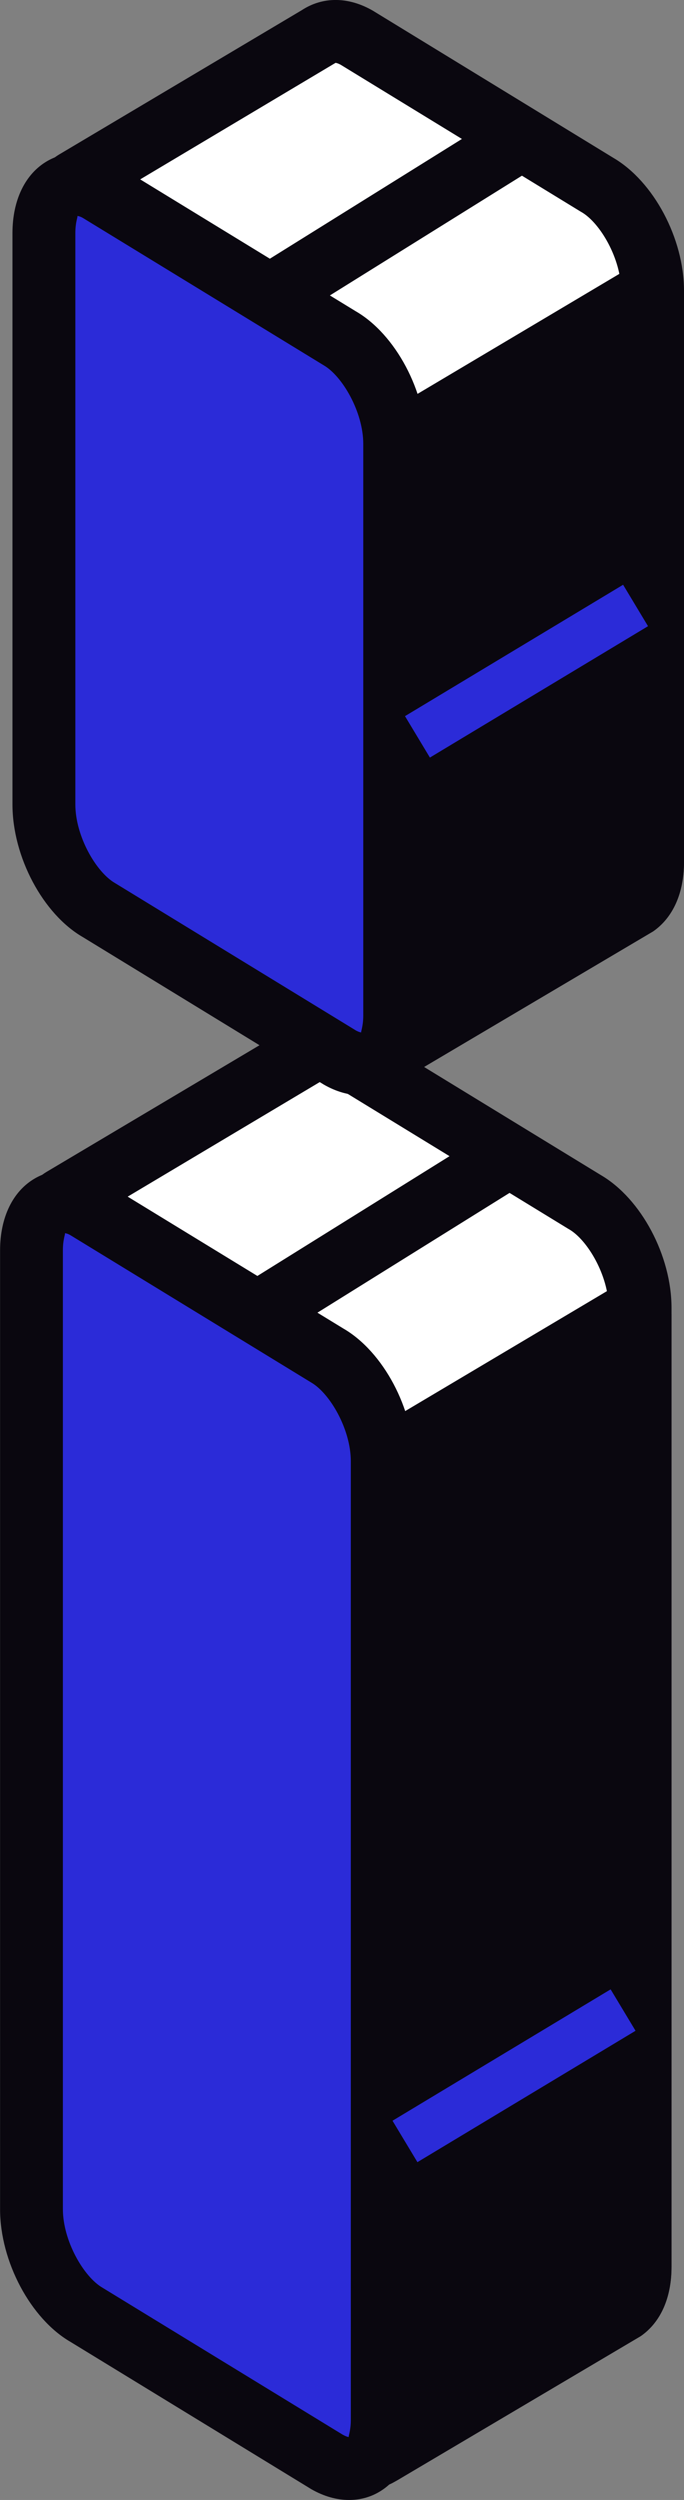 <svg xmlns="http://www.w3.org/2000/svg" id="b" data-name="Calque 2" width="8.778" height="32.057" viewBox="0 0 8.778 32.057"><rect x="0" y="0" width="8.778" height="32.057" fill="#808080" stroke="none"/><g id="c" data-name="content"><g><g><g><g><path d="M7.504,15.415l-3.081-1.883c-.187-.108-.355-.107-.482-.023h0c-.008.005-.016.008-.024.014l-3.117,1.853c-.074.044-.099.14-.057.215l2.948,5.162c.014.024.021.051.021.078v5.532c0,.523.318,1.131.71,1.357l-2.777-1.499c.024.014.044.034.058.059l2.935,5.14c.044.077.142.103.218.058l3.136-1.854c.136-.094.222-.287.222-.557v-12.295c0-.523-.318-1.131-.71-1.357Z" fill="#fff"></path><path d="M4.777,31.903c-.048,0-.097-.006-.145-.019-.147-.039-.268-.134-.344-.265l-2.933-5.138c.021.036.051.067.087.088l.396-.703,1.498.809c-.017-.104-.027-.209-.027-.312v-5.468L.395,15.79c-.151-.263-.061-.605.199-.761l3.118-1.853c.271-.177.602-.174.913.006l3.086,1.886c.517.302.907,1.033.907,1.704v12.295c0,.397-.14.712-.396.889l-3.16,1.869c-.088.052-.186.078-.285.078ZM2.731,27.265l2.135,3.738,2.921-1.727s.024-.058.024-.21v-12.295c0-.409-.268-.869-.508-1.008l-.009-.005-3.081-1.884c-.034-.019-.06-.024-.067-.024h0l-2.931,1.747,2.828,4.954c.049.088.074.183.074.278v5.533c0,.409.268.869.508,1.008l-.393.704-1.501-.81Z" fill="#0a070f"></path></g><g><path d="M1.524,25.144s1.138-6.69,2.26-1.001l-2.15,2.072c.026.026.05.05.076.076l2.904,5.086c.057.1.185.134.284.075l3.094-1.829c.136-.094.222-.287.222-.557v-12.211c0-.037-.04-.06-.072-.041l-3.235,1.921s-.003.002-.004.003l-3.379,6.406Z" fill="#0a070f"></path><path d="M4.794,31.885c-.053,0-.105-.007-.158-.021-.159-.042-.291-.144-.372-.287l-2.97-5.132-.591,1.12.424-2.488c.408-2.399.97-3.62,1.671-3.629.067,0,.14.008.205.029l1.59-3.015.084-.057,3.459-2.055.251.114c.141.08.23.231.23.393v12.211c0,.397-.14.712-.396.889l-3.118,1.845c-.096.056-.202.085-.31.085ZM2.162,26.267l2.704,4.736,2.922-1.727s.024-.058.024-.21v-11.586l-2.604,1.546-1.611,3.054c.216.423.404,1.071.584,1.984l.042.216-2.061,1.986ZM3.1,23.022l-1.31,2.483,1.555-1.498c-.088-.419-.171-.739-.245-.984Z" fill="#0a070f"></path></g><g><path d="M4.195,31.568l-3.081-1.883c-.392-.227-.71-.834-.71-1.357v-12.295c0-.523.318-.763.71-.537l3.081,1.884c.392.226.71.834.71,1.357v12.295c0,.523-.318.763-.71.537Z" fill="#2b2bd8"></path><path d="M4.479,32.057c-.159,0-.325-.047-.485-.139l-.008-.005-3.081-1.883c-.511-.296-.904-1.029-.904-1.701v-12.295c0-.423.163-.76.448-.924.256-.148.573-.133.868.038l3.09,1.888c.511.296.903,1.029.903,1.701v12.295c0,.423-.164.76-.448.924-.117.068-.247.101-.382.101ZM4.401,31.221c.042.024.069.029.076.029h0c-.011-.002.025-.071.025-.219v-12.295c0-.408-.268-.869-.508-1.008l-3.09-1.889c-.036-.021-.064-.026-.072-.026h0c.012.002-.025.071-.025.219v12.295c0,.408.268.869.508,1.008l3.085,1.886Z" fill="#0a070f"></path></g></g><rect x="3.135" y="15.372" width="3.745" height=".807" transform="translate(-7.584 5.033) rotate(-31.921)" fill="#0a070f"></rect><rect x="4.963" y="26.307" width="3.267" height=".62" transform="translate(-12.781 7.214) rotate(-31.043)" fill="#2b2bd8"></rect></g><g><g><g><path d="M7.664,2.37L4.583.487c-.187-.108-.355-.107-.482-.023h0c-.008.005-.016.008-.024.014L.961,2.331c-.074.044-.099.14-.057.215l2.948,5.162c.014.024.021.051.021.079v.565c0,.523.318,1.131.71,1.357l-2.778-1.499c.024.014.044.034.058.059l2.935,5.14c.044.077.142.103.218.058l3.136-1.854c.136-.094.222-.287.222-.557V3.728c0-.523-.318-1.131-.71-1.357Z" fill="#fff"></path><path d="M4.937,13.891c-.048,0-.098-.006-.146-.019-.146-.039-.268-.133-.342-.265l-2.935-5.139c.022.039.053.069.091.091l.393-.705,1.499.809c-.018-.104-.027-.209-.027-.312v-.501L.555,2.745c-.151-.263-.062-.604.199-.761L3.872.131c.272-.178.601-.174.913.006l3.086,1.887c.517.302.907,1.033.907,1.703v7.327c0,.397-.141.712-.396.889l-3.16,1.869c-.088.052-.186.078-.285.078ZM2.891,9.253l2.135,3.738,2.921-1.727s.024-.059.024-.21V3.728c0-.409-.268-.869-.508-1.008l-.009-.005-3.081-1.884c-.034-.019-.06-.025-.067-.025h0l-2.931,1.747,2.828,4.954c.048.082.074.179.074.278v.565c0,.409.268.869.509,1.008l-.393.704-1.501-.81Z" fill="#0a070f"></path></g><g><path d="M1.684,7.133S2.822.443,3.945,6.132l-2.15,2.071c.026.026.05.05.076.076l2.904,5.086c.057.1.185.134.284.075l3.094-1.829c.136-.094.222-.287.222-.557V3.812c0-.037-.04-.06-.072-.041l-3.235,1.921s-.003.002-.005.003l-3.379,1.438Z" fill="#0a070f"></path><path d="M4.954,13.873c-.053,0-.106-.007-.158-.021-.159-.042-.291-.144-.372-.287l-2.877-5.039-.252-.252.219-.362.502-.483-.854.364.124-.728c.408-2.399.97-3.62,1.671-3.629h.01c.556,0,.937.636,1.279,2.167l.639-.271,3.413-2.028.251.115c.14.08.228.23.228.392v7.243c0,.397-.141.712-.396.889l-3.118,1.844c-.096.056-.202.085-.31.085ZM2.322,8.255l2.704,4.736,2.922-1.727s.024-.059.024-.21v-6.619l-2.697,1.602-1.168.499-1.784,1.718ZM2.959,4.295c-.214.266-.511,1.152-.734,2.169l1.266-.539c-.235-1.097-.434-1.493-.532-1.63Z" fill="#0a070f"></path></g><g><path d="M4.355,13.557l-3.081-1.884c-.392-.226-.71-.834-.71-1.357V2.989c0-.523.318-.764.71-.537l3.081,1.883c.392.227.71.834.71,1.357v7.327c0,.523-.318.764-.71.537Z" fill="#2b2bd8"></path><path d="M4.638,14.045c-.159,0-.325-.046-.485-.139l-.008-.005-3.081-1.884c-.512-.295-.904-1.029-.904-1.701V2.989c0-.423.163-.76.447-.924.255-.147.572-.134.868.037l3.09,1.889c.511.295.903,1.029.903,1.701v7.328c0,.423-.163.76-.447.923-.117.068-.248.101-.383.101ZM4.561,13.21c.042.024.069.029.076.029h0c-.011-.003.025-.071.025-.219v-7.328c0-.408-.268-.869-.508-1.008l-3.09-1.889c-.036-.021-.064-.026-.072-.026h0c.012.002-.025.071-.025.219v7.327c0,.409.268.869.508,1.008l3.085,1.886Z" fill="#0a070f"></path></g></g><rect x="3.295" y="2.327" width="3.745" height=".807" transform="translate(-.662 3.146) rotate(-31.925)" fill="#0a070f"></rect><rect x="5.123" y="8.296" width="3.267" height=".62" transform="translate(-3.47 4.717) rotate(-31.043)" fill="#2b2bd8"></rect></g></g></g></svg>